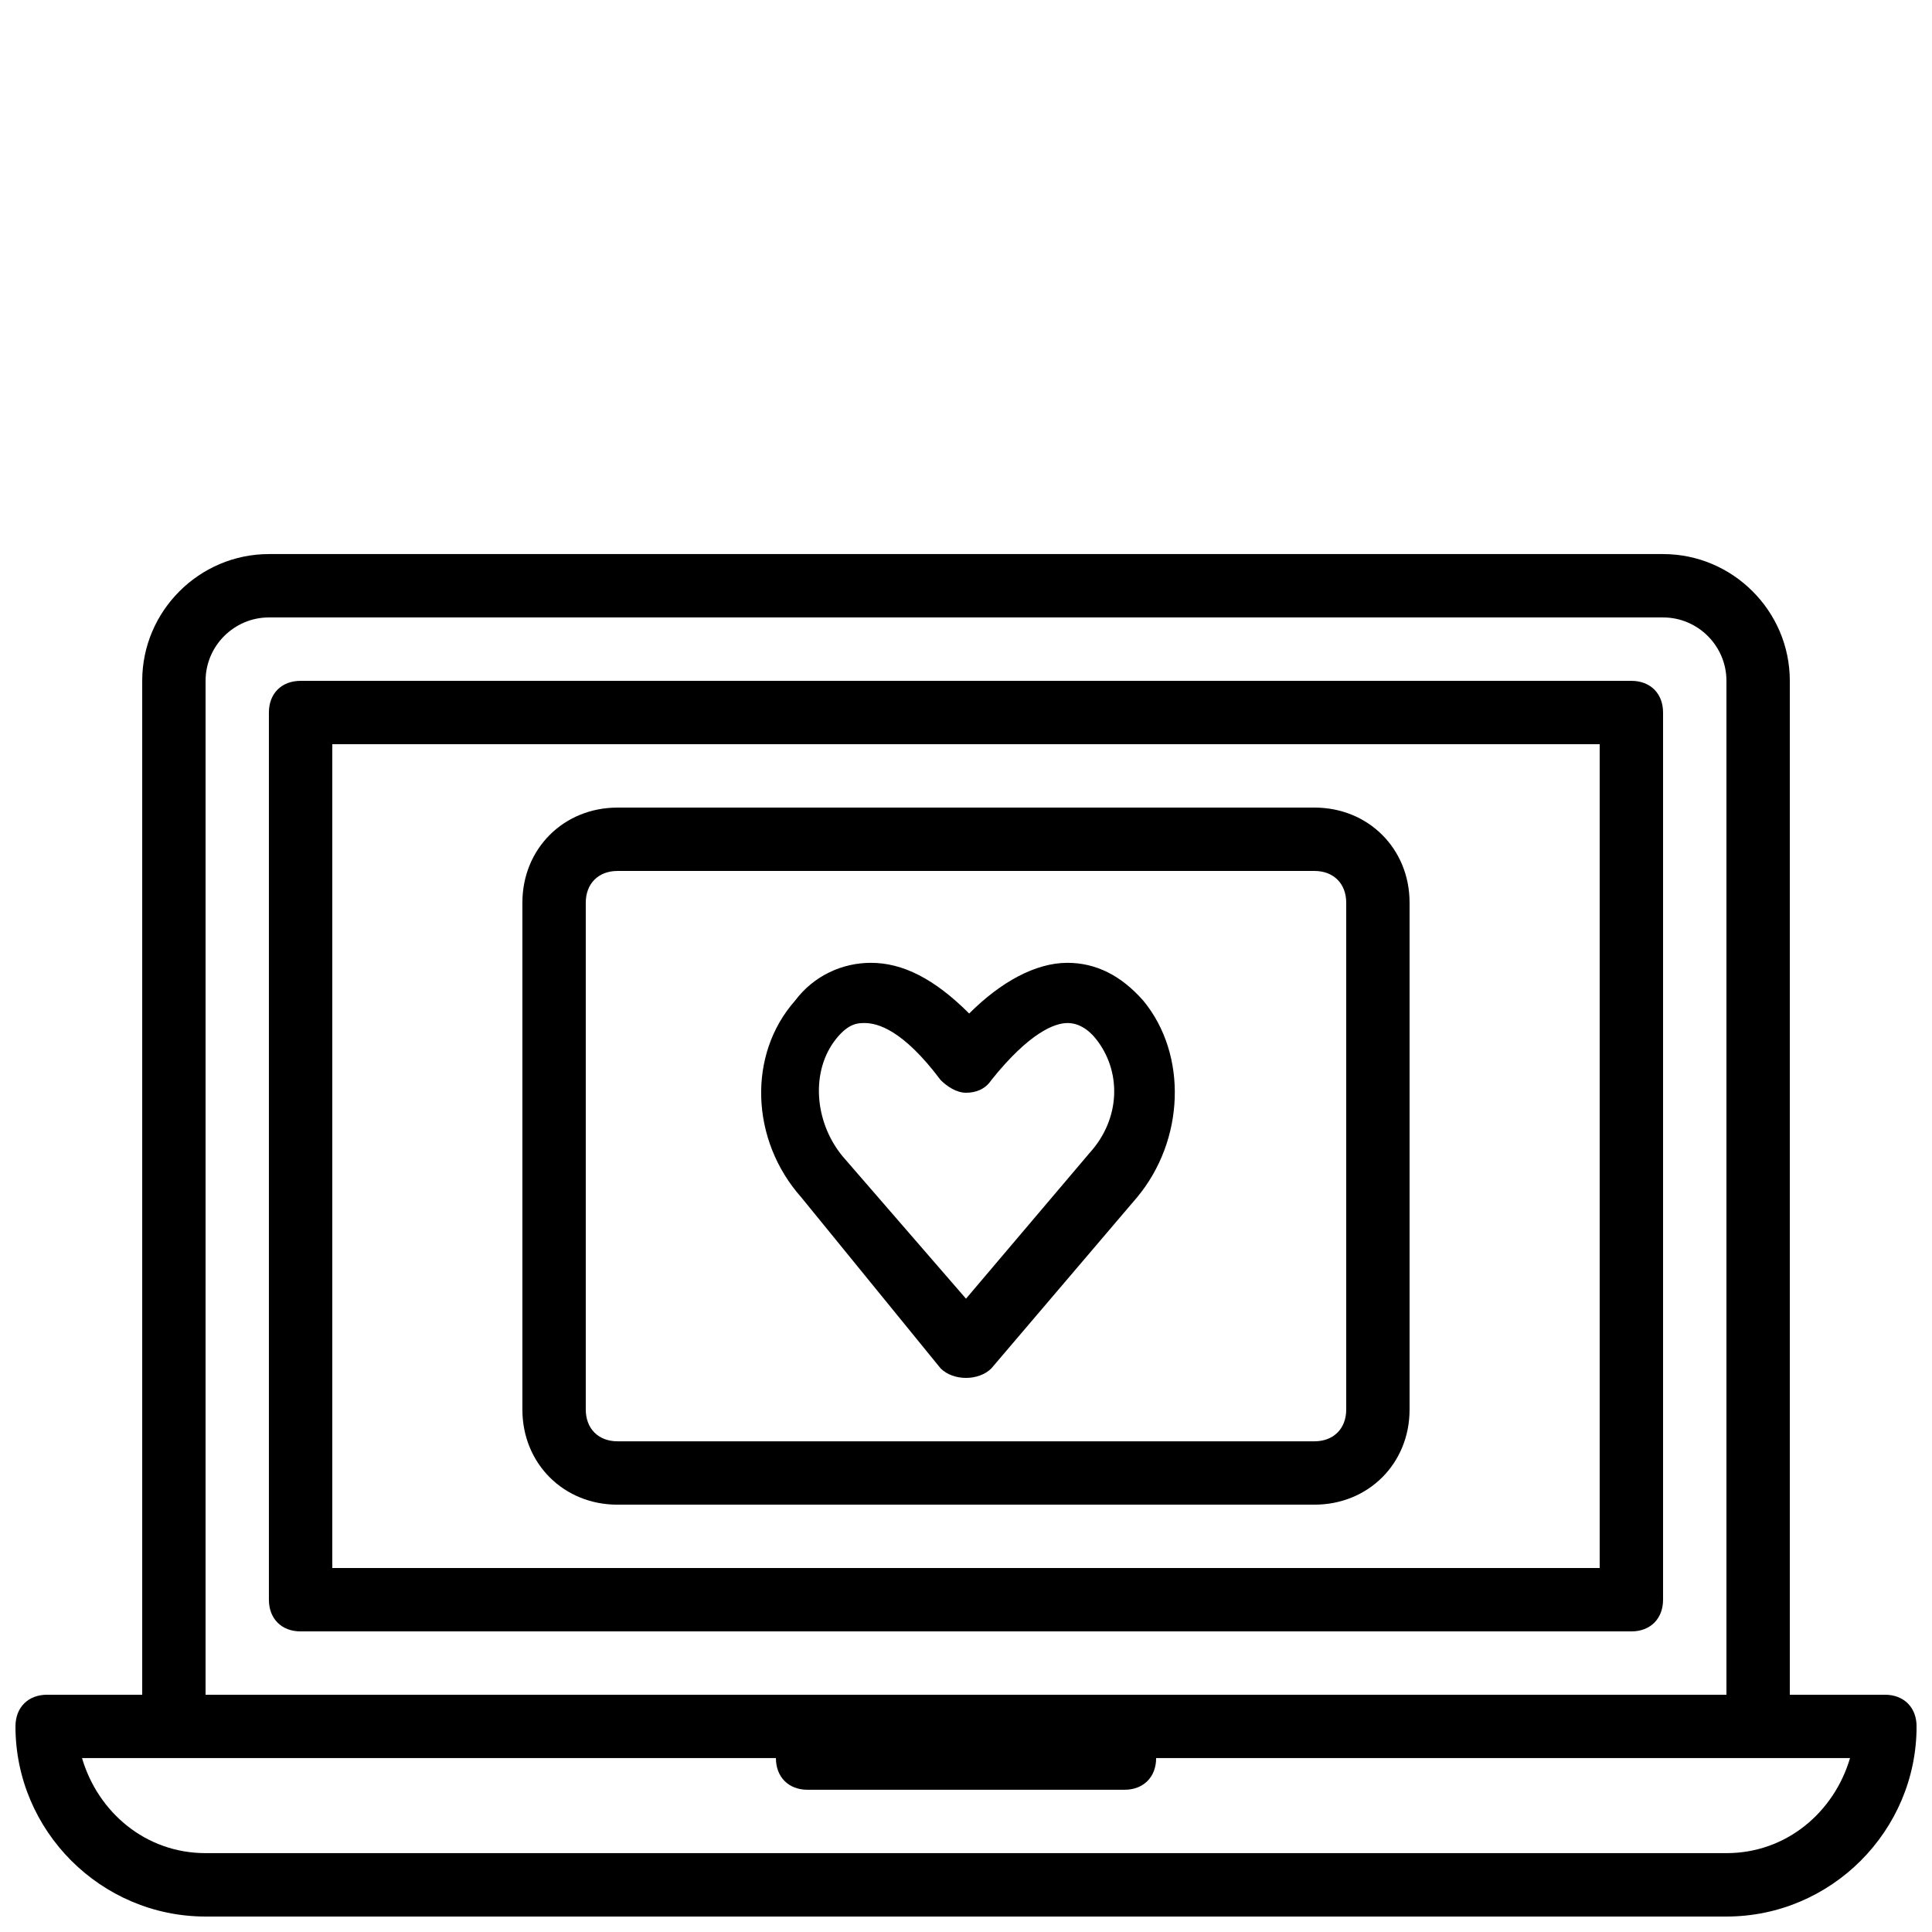 <?xml version="1.0" encoding="UTF-8"?>
<!-- Uploaded to: SVG Repo, www.svgrepo.com, Generator: SVG Repo Mixer Tools -->
<svg width="800px" height="800px" version="1.1" viewBox="144 144 512 512" xmlns="http://www.w3.org/2000/svg">
 <defs>
  <clipPath id="a">
   <path d="m148.09 290h503.81v361.9h-503.81z"/>
  </clipPath>
 </defs>
 <path d="m307.63 542.75h184.73c14.273 0 25.191-10.914 25.191-25.191v-134.35c0-14.273-10.914-25.191-25.191-25.191l-184.73 0.004c-14.273 0-25.191 10.914-25.191 25.191v134.35c0 14.273 10.918 25.191 25.191 25.191zm-8.395-159.54c0-5.039 3.359-8.398 8.398-8.398h184.73c5.039 0 8.398 3.359 8.398 8.398v134.35c0 5.039-3.359 8.398-8.398 8.398h-184.73c-5.039 0-8.398-3.359-8.398-8.398z"/>
 <path d="m393.28 506.64c1.68 1.68 4.199 2.519 6.719 2.519s5.039-0.84 6.719-2.519l38.625-45.344c12.594-15.113 13.434-37.785 1.68-52.059-5.879-6.719-12.594-10.078-20.152-10.078-8.398 0-17.633 5.039-26.031 13.434-9.238-9.238-17.633-13.434-26.031-13.434-7.559 0-15.113 3.359-20.152 10.078-12.594 14.273-11.754 36.945 1.68 52.059zm-27.711-87.324c3.359-4.199 5.879-4.199 7.559-4.199 3.359 0 10.078 1.68 20.152 15.113 1.68 1.68 4.199 3.359 6.719 3.359s5.039-0.84 6.719-3.359c10.078-12.594 16.793-15.113 20.152-15.113 0.84 0 4.199 0 7.559 4.199 6.719 8.398 6.719 20.992-1.68 30.23l-32.75 38.621-32.746-37.785c-7.559-9.234-8.398-22.672-1.684-31.066z"/>
 <g clip-path="url(#a)">
  <path d="m643.51 593.12h-25.191v-268.7c0-18.473-15.113-33.586-33.586-33.586h-369.46c-18.473 0-33.586 15.113-33.586 33.586v268.7h-25.191c-5.039 0-8.398 3.359-8.398 8.398 0 27.711 22.672 50.383 50.383 50.383h403.05c27.711 0 50.383-22.672 50.383-50.383-0.004-5.039-3.363-8.398-8.398-8.398zm-445.03-268.7c0-9.238 7.559-16.793 16.793-16.793h369.46c9.238 0 16.793 7.559 16.793 16.793v268.7h-403.05zm403.05 310.68h-403.05c-15.953 0-28.551-10.914-32.746-25.191h183.89c0 5.039 3.359 8.398 8.398 8.398h83.969c5.039 0 8.398-3.359 8.398-8.398h183.89c-4.203 14.277-16.797 25.191-32.75 25.191z"/>
 </g>
 <path d="m576.33 324.43h-352.67c-5.039 0-8.398 3.359-8.398 8.398v235.11c0 5.039 3.359 8.398 8.398 8.398h352.67c5.039 0 8.398-3.359 8.398-8.398v-235.11c0-5.039-3.359-8.398-8.398-8.398zm-8.398 235.11h-335.87v-218.32h335.87z"/>
</svg>